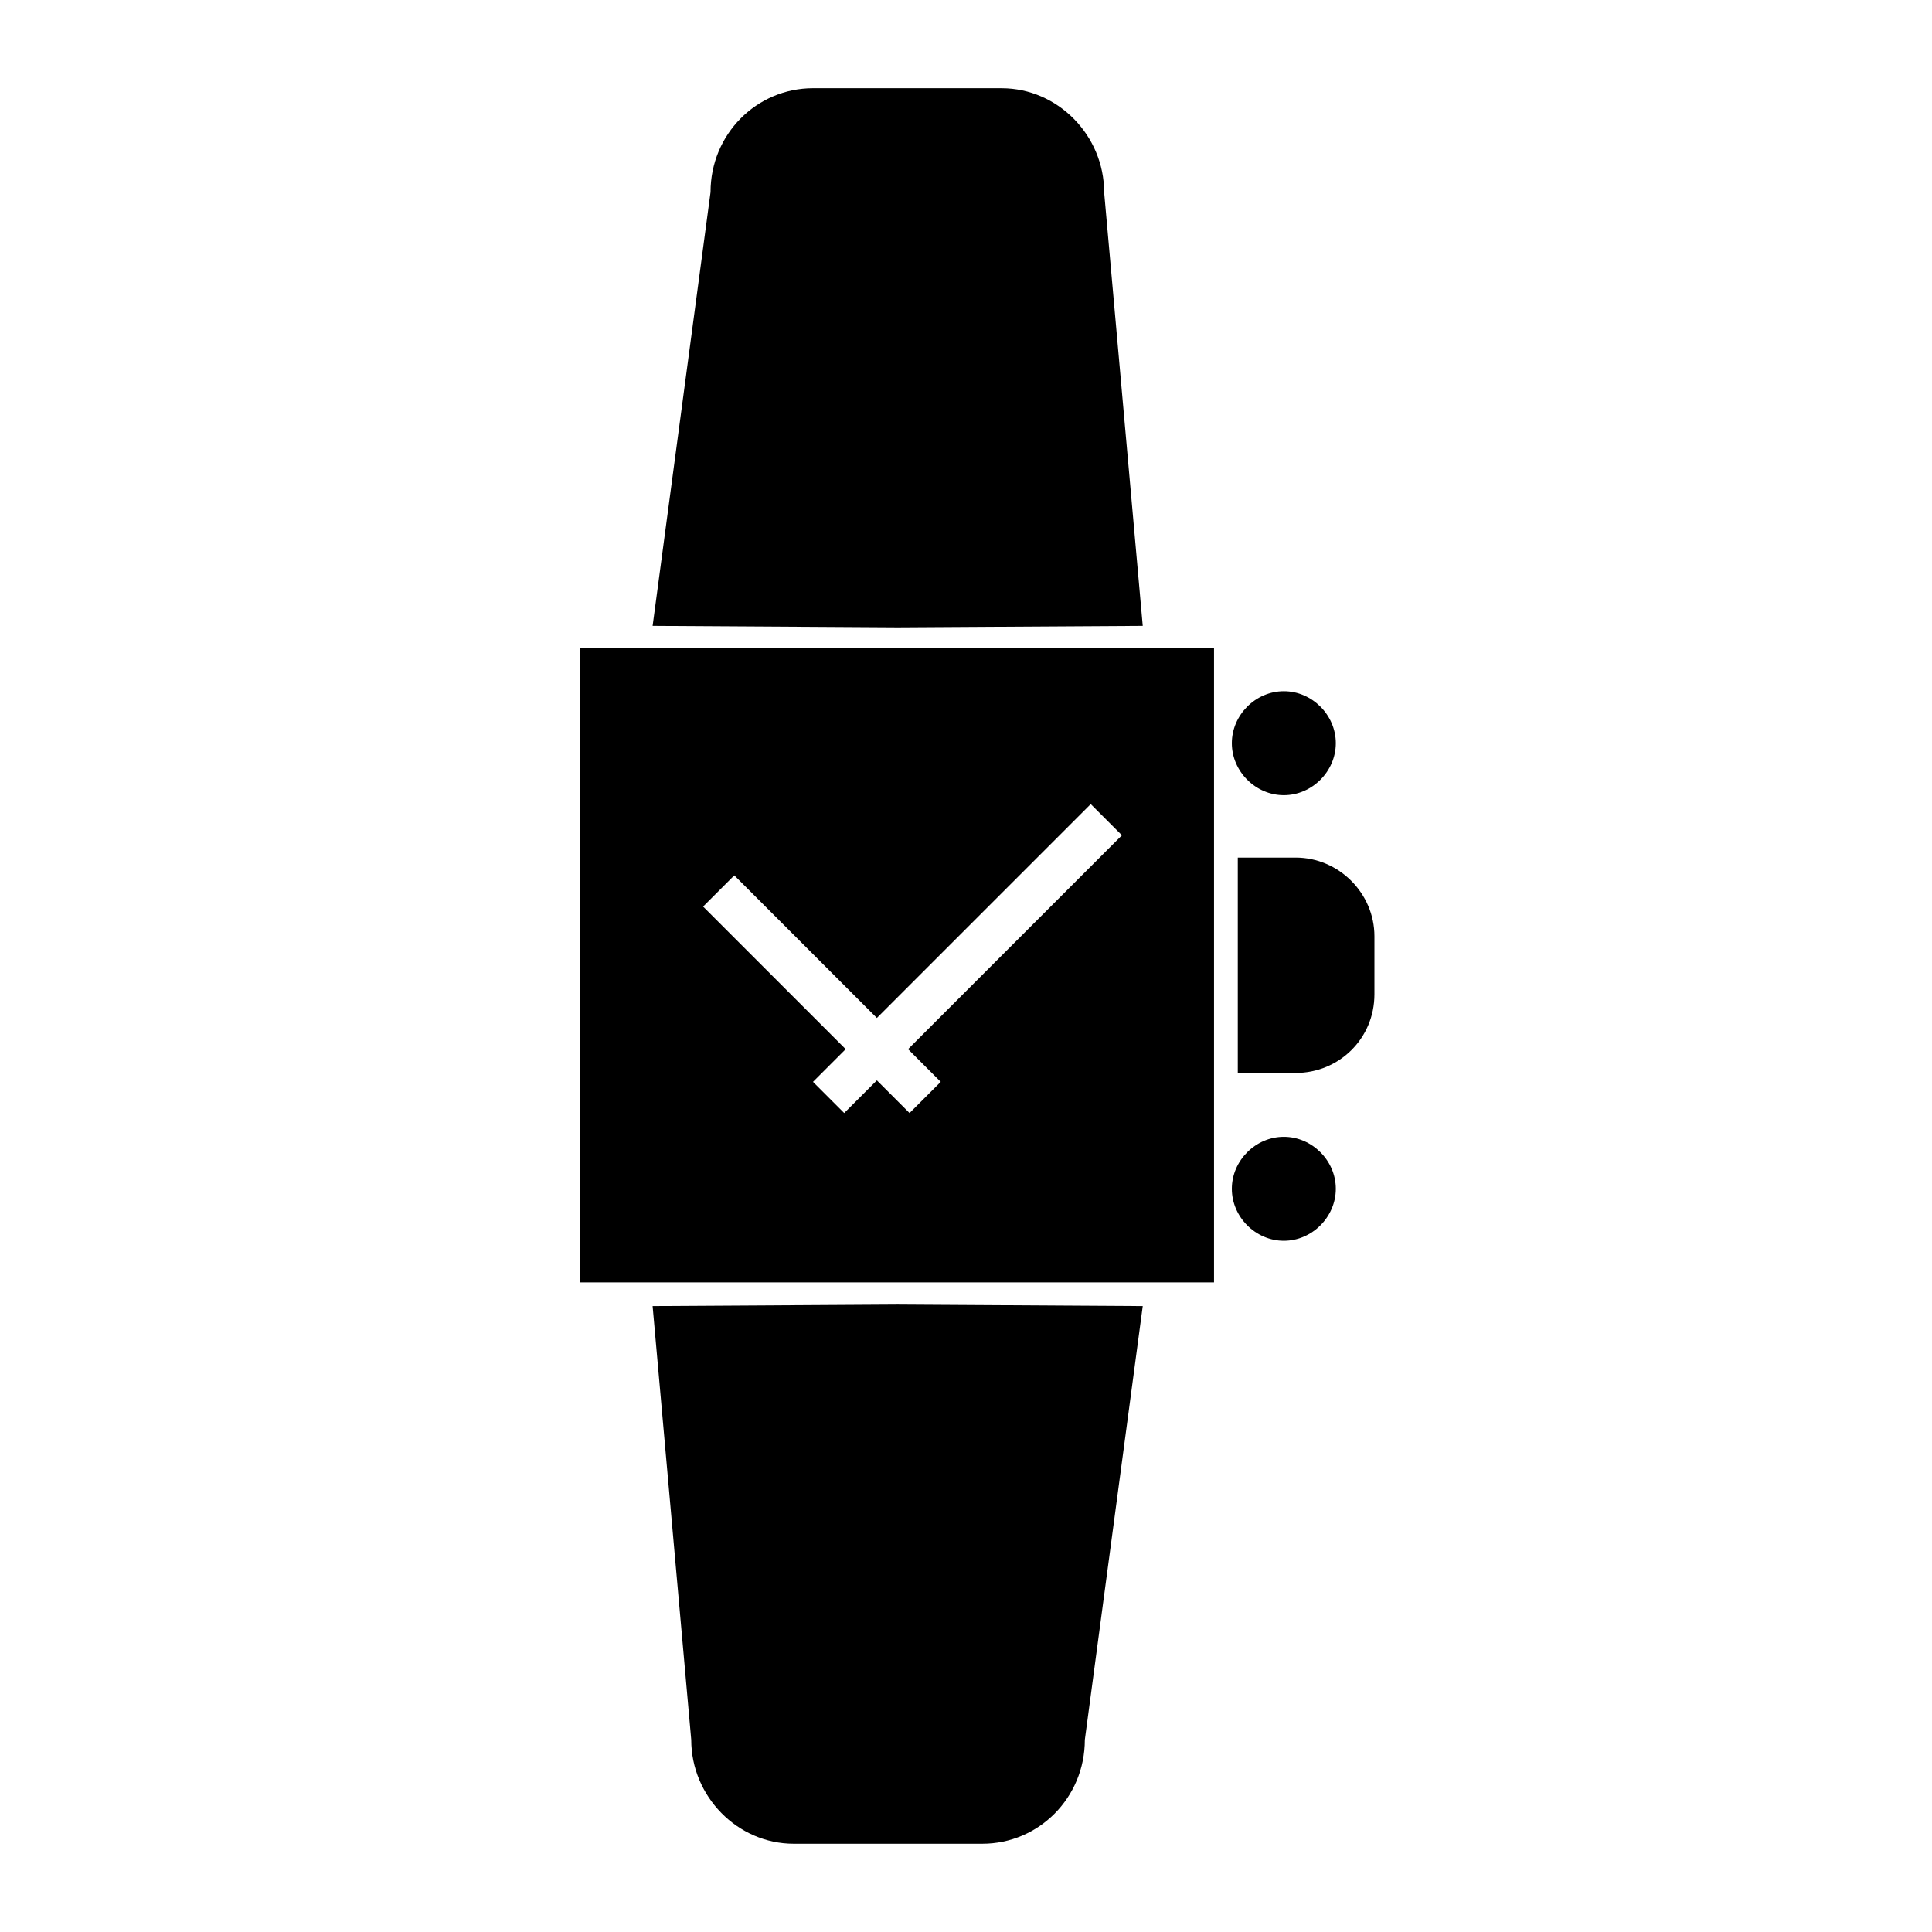 <?xml version="1.0" encoding="UTF-8"?>
<!-- Uploaded to: SVG Repo, www.svgrepo.com, Generator: SVG Repo Mixer Tools -->
<svg fill="#000000" width="800px" height="800px" version="1.1" viewBox="144 144 512 512" xmlns="http://www.w3.org/2000/svg">
 <g>
  <path d="m446.84 490.13-64.945-0.395-64.945 0.395 10.234 114.93c0 14.957 12.203 27.551 27.16 27.551h49.988c14.957 0 27.16-12.203 27.16-27.551z"/>
  <path d="m316.95 309.86 64.945 0.395 64.945-0.395-10.234-114.93c0-14.957-12.203-27.551-27.16-27.551l-49.988-0.004c-14.957 0-27.16 12.203-27.16 27.551z"/>
  <path d="m297.66 315.77v168.07h168.07v-168.07zm95.645 114.93-8.266 8.266-8.66-8.66-8.66 8.66-8.266-8.266 8.66-8.66-37.785-37.785 8.266-8.266 37.785 37.785 56.68-56.68 8.266 8.266-56.68 56.68z"/>
  <path d="m487.38 428.34h-15.352v-57.07h15.352c11.414 0 20.859 9.445 20.859 20.859v15.352c0 11.809-9.445 20.859-20.859 20.859z"/>
  <path d="m484.23 354.73c-7.477 0-13.777-6.297-13.777-13.777 0-7.477 6.297-13.777 13.777-13.777 7.477 0 13.777 6.297 13.777 13.777-0.004 7.481-6.301 13.777-13.777 13.777z"/>
  <path d="m484.23 472.82c-7.477 0-13.777-6.297-13.777-13.777 0-7.477 6.297-13.777 13.777-13.777 7.477 0 13.777 6.297 13.777 13.777-0.004 7.477-6.301 13.777-13.777 13.777z"/>
 </g>
</svg>